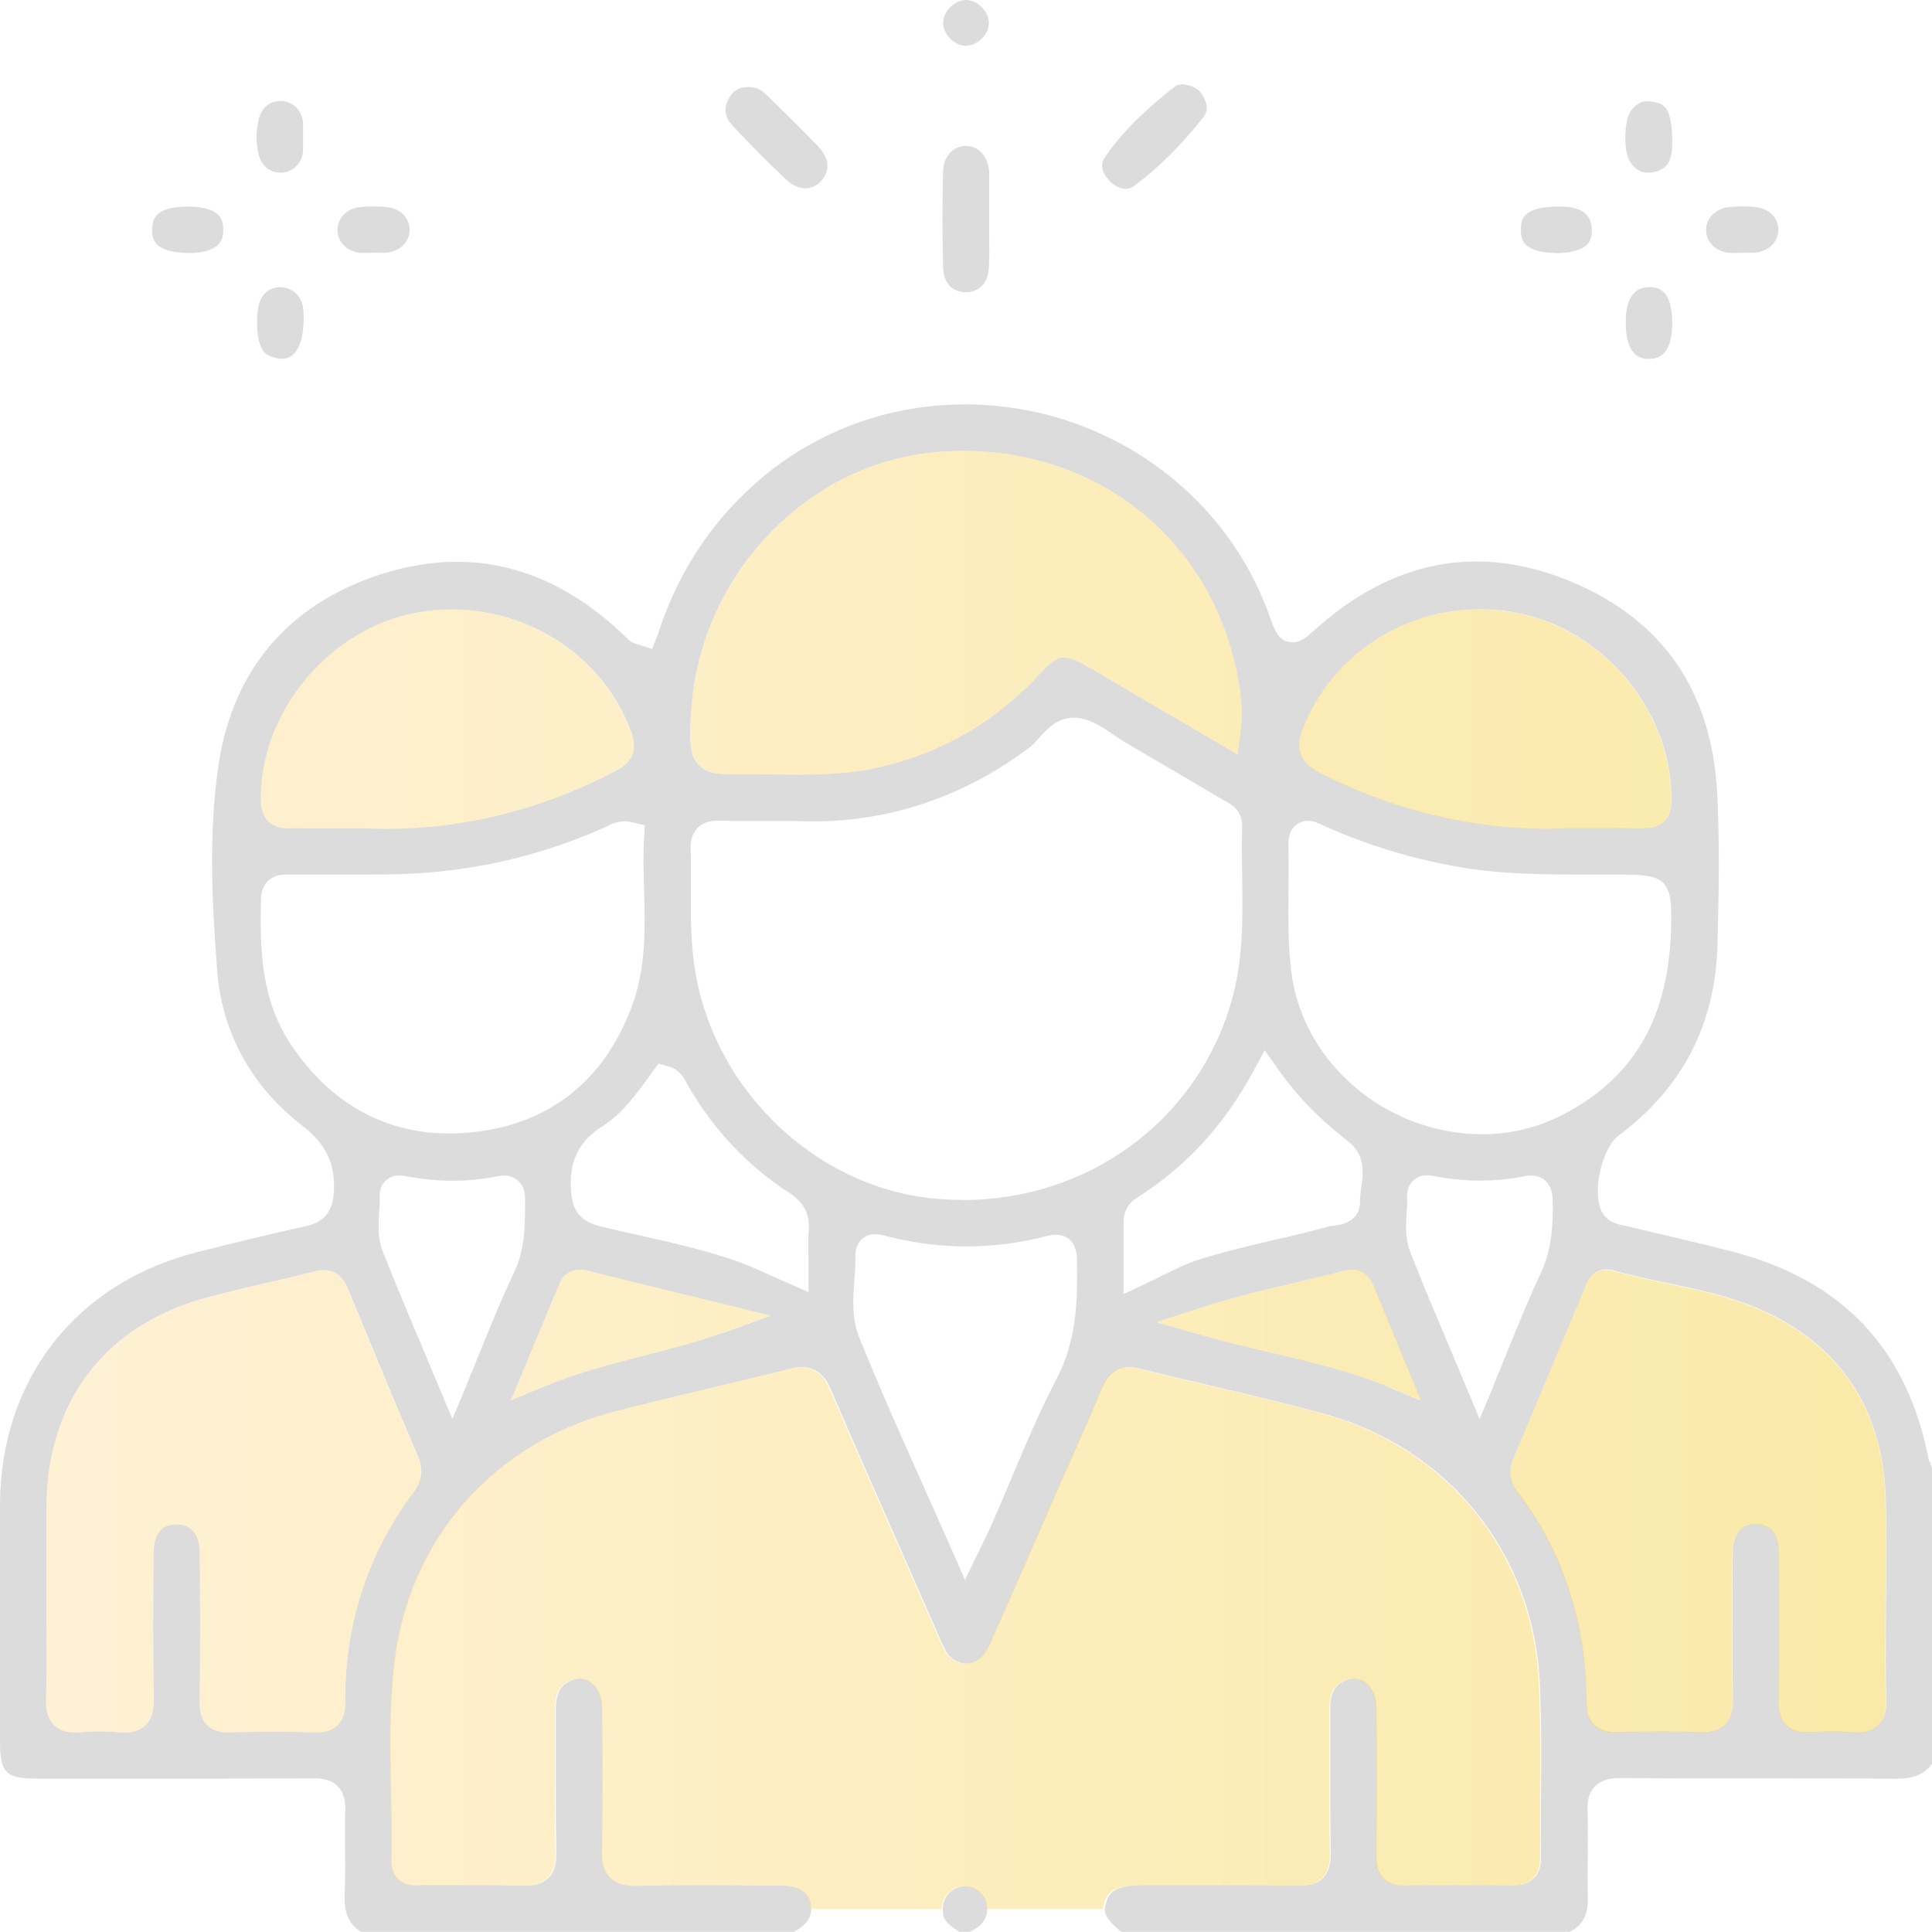 <?xml version="1.0" encoding="UTF-8"?><svg id="a" xmlns="http://www.w3.org/2000/svg" xmlns:xlink="http://www.w3.org/1999/xlink" viewBox="0 0 130 130"><defs><style>.j{fill:url(#e);}.k{fill:url(#d);}.l{fill:url(#g);}.m{fill:url(#f);}.n{fill:url(#i);}.o{fill:url(#h);}.p{fill:url(#c);}.q{fill:url(#b);}.r{fill:#dcdcdc;}.s{opacity:.5;}</style><linearGradient id="b" x1="1.63" y1="89.83" x2="128.66" y2="89.83" gradientTransform="matrix(1, 0, 0, 1, 0, 0)" gradientUnits="userSpaceOnUse"><stop offset="0" stop-color="#ffe4ab"/><stop offset="1" stop-color="#f5d552"/></linearGradient><linearGradient id="c" y1="101.03" x2="128.66" y2="101.03" xlink:href="#b"/><linearGradient id="d" y1="110.23" x2="128.66" y2="110.23" xlink:href="#b"/><linearGradient id="e" y1="48.39" x2="128.66" y2="48.39" xlink:href="#b"/><linearGradient id="f" y1="41.24" x2="128.66" y2="41.24" xlink:href="#b"/><linearGradient id="g" y1="48.39" x2="128.66" y2="48.39" xlink:href="#b"/><linearGradient id="h" x1="1.63" y1="101.01" x2="128.66" y2="101.01" xlink:href="#b"/><linearGradient id="i" y1="89.84" y2="89.84" xlink:href="#b"/></defs><g><path class="r" d="M129.81,98.36c-1.44-7.56-5.77-12.19-13.23-14.14-1.63-.42-3.27-.81-4.9-1.19-.78-.18-1.56-.37-2.33-.55l-.14-.03c-.35-.07-1-.2-1.39-.85-.73-1.22-.07-4.32,1.09-5.19,4.27-3.17,6.5-7.46,6.65-12.75,.09-3.28,.16-6.77-.01-10.23-.35-6.93-3.67-11.74-9.87-14.31-2.15-.89-4.28-1.34-6.34-1.34-3.78,0-7.4,1.51-10.76,4.5l-.1,.09c-.59,.53-.95,.85-1.51,.85-.92,0-1.2-.8-1.52-1.7-3.02-8.56-11.27-14.31-20.53-14.31-5.57,0-10.83,2.12-14.8,5.97-2.72,2.63-4.69,5.84-5.86,9.53l-.38,.96-.98-.32c-.13-.03-.37-.09-.6-.3-.14-.13-.27-.26-.41-.39-.11-.11-.22-.22-.34-.32-3.32-3.02-6.96-4.54-10.81-4.54-1.7,0-3.47,.3-5.26,.89-6.08,2.01-9.8,6.4-10.76,12.68-.72,4.74-.43,9.67-.11,13.92,.32,4.2,2.31,7.82,5.75,10.47,1.6,1.24,2.23,2.58,2.1,4.5-.09,1.31-.67,1.98-1.93,2.26-2.37,.51-4.76,1.11-7.08,1.69l-.15,.04C5.11,86.3,.02,92.82,0,101.27c0,4.09,0,8.17,0,12.26v3.6c0,2.17,.38,2.55,2.51,2.55H11.58c3.16,0,6.33,0,9.53-.02,.51,0,1.16,.06,1.63,.55,.47,.49,.51,1.14,.49,1.65-.03,.85-.02,1.71-.01,2.56,.01,.98,.02,1.99-.03,2.99-.06,1.27,.26,2.04,1.1,2.58h29.13c.93-.51,1.15-.99,1.16-1.54,0-.02,0-.04,0-.06,0-1.36-1.37-1.52-1.96-1.52h-.98c-1.41-.02-2.82-.03-4.23-.03-1.52,0-3.04,.01-4.55,.05h-.14c-.48,0-1.17-.06-1.67-.57-.5-.51-.55-1.22-.54-1.84,.07-3.5,.05-6.98,.01-9.63-.01-1.08-.67-1.9-1.52-1.9-.26,0-.52,.08-.78,.23-.43,.25-.82,.65-.82,1.88,0,1.11,0,2.22,0,3.33,0,2.11,0,4.21,.03,6.32,0,.51-.04,1.16-.51,1.64-.47,.47-1.1,.53-1.53,.53h-.14c-.97-.03-1.95-.04-2.92-.04h-4.01l-.35,.02c-.19,0-.75,0-1.19-.44-.3-.31-.44-.73-.43-1.25,.04-1.58,0-3.21-.03-4.78-.06-2.89-.12-5.88,.27-8.84,1.07-8.14,6.73-14.49,14.77-16.57,2.1-.54,4.21-1.05,6.32-1.55,1.82-.43,3.63-.86,5.44-1.32,.31-.08,.58-.12,.82-.12,1.32,0,1.79,1.1,1.97,1.52,1.73,4.02,3.5,8.02,5.26,12.02l2.12,4.83c.27,.62,.46,1.01,.81,1.26,.3,.21,.61,.32,.92,.32,.63,0,1.21-.46,1.56-1.24,1.14-2.54,2.26-5.1,3.37-7.65l1.39-3.18,.82-1.85c.68-1.54,1.36-3.07,2.01-4.62,.14-.35,.58-1.4,1.83-1.4,.21,0,.44,.03,.69,.09,1.57,.39,3.15,.77,4.74,1.14,2.52,.59,5.12,1.21,7.66,1.9,8.41,2.3,14.11,9.41,14.52,18.12,.12,2.52,.1,5.08,.08,7.55,0,1.39-.02,2.78,0,4.17,0,.39-.04,.97-.48,1.41-.43,.44-1,.49-1.44,.49h0c-1.24-.02-2.47-.03-3.71-.03-1.16,0-2.32,0-3.55,.03-.23,0-.91,0-1.4-.49-.44-.44-.49-1.03-.49-1.49,.04-4.04,.04-7.13,0-10.03-.01-1.09-.66-1.91-1.51-1.91-.24,0-.48,.06-.72,.19-.44,.23-.88,.62-.88,1.78,0,1.07,0,2.15,0,3.22,0,2.19,0,4.37,.03,6.56,0,.51-.04,1.17-.51,1.65-.47,.48-1.11,.53-1.64,.53h0c-1.61-.02-3.22-.03-4.83-.03h-5.72c-1.86,.01-2.18,.51-2.39,1.11-.05,.16-.1,.32-.11,.49-.01,.37,.19,.82,1.12,1.54h30.14c.92-.43,1.28-1.14,1.24-2.43-.02-.88-.02-1.75,0-2.63,0-.99,.02-2.02-.02-3.02-.02-.53,.01-1.2,.49-1.7,.48-.5,1.15-.57,1.74-.57h0c2.2,.02,4.4,.02,6.59,.02h3.94c2.62,0,5.25,0,7.94,.03,1.29,0,2.03-.31,2.54-1.1v-19.64c-.08-.2-.15-.4-.19-.6Zm-43.12-41.42c-.01-.38,.02-.93,.41-1.33,.24-.24,.56-.38,.91-.38,.39,0,.71,.16,.95,.28l.13,.06c2.91,1.3,5.97,2.23,9.08,2.77,2.95,.51,6.04,.51,8.77,.51h2.05c2.38,.02,3.46,.02,3.46,2.54,.09,6.68-2.24,11.01-7.32,13.63-1.67,.86-3.48,1.3-5.4,1.3-6.44,0-12.08-4.8-12.84-10.92-.23-1.84-.21-3.69-.19-5.47,.01-1,.02-2-.01-2.99Zm12.91-15.94c.85,0,1.7,.08,2.53,.25,5.87,1.15,10.41,6.7,10.33,12.62-.02,1.63-1.15,1.87-1.92,1.87h0c-.62-.01-1.24-.02-1.91-.02h-3.14c-.49,.03-.98,.04-1.47,.04h0c-5.16,0-10.43-1.31-15.23-3.77-1.71-.88-1.48-2.08-1.1-3.03,1.95-4.84,6.63-7.96,11.92-7.96Zm-53.11,7.31c.33-9.27,7.59-17.13,16.52-17.89,.59-.05,1.19-.08,1.77-.08,9.13,0,16.52,5.91,18.4,14.71,.25,1.18,.5,2.57,.29,4.19l-.2,1.52-7.29-4.27-1.15-.68c-.57-.34-1.15-.68-1.73-1.01-.67-.38-1.15-.56-1.51-.56-.31,0-.73,.12-1.54,1.01-2.92,3.22-6.54,5.35-10.77,6.35-1.93,.46-3.89,.52-5.55,.52-.51,0-1.01,0-1.52-.01-.5,0-1-.01-1.49-.01h-1.31c-1.01,.01-1.82-.04-2.39-.63-.63-.65-.6-1.54-.54-3.16Zm-3.15,11.6c.07,2.57,.14,5.23-.84,7.85-1.91,5.1-5.74,8.03-11.09,8.46-.41,.03-.81,.05-1.2,.05-4.36,0-8.04-2.08-10.65-6.01-1.99-3-2.08-6.34-2-9.78,.02-1,.65-1.63,1.64-1.63h.36c.93,0,1.86,0,2.79,0,1.26,0,2.52,0,3.78-.01,5.08-.06,9.95-1.11,14.47-3.13,.06-.02,.11-.05,.17-.08,.28-.14,.7-.36,1.26-.36,.18,0,.35,.02,.53,.06l.83,.2-.05,.85c-.07,1.15-.04,2.31,0,3.53Zm-.85-10.58c.6,1.67-.6,2.3-1.12,2.57-4.8,2.53-10.11,3.87-15.35,3.87-.52,0-1.04-.01-1.5-.04h-3.14c-.65,0-1.26,0-1.97,.01-1.58,0-1.84-1.15-1.85-1.83-.13-5.91,4.55-11.59,10.44-12.68,.79-.14,1.59-.22,2.39-.22,5.45,0,10.32,3.34,12.11,8.32Zm-14.7,51.13c-3.06,4.12-4.6,8.85-4.56,14.04,0,.35,0,1.07-.5,1.57-.49,.5-1.17,.5-1.39,.5h-.13c-.94-.03-1.89-.05-2.83-.05s-1.93,.02-2.9,.05h-.13c-.23,0-.92,0-1.42-.5-.45-.45-.5-1.07-.49-1.55,.04-3.63,.03-7.27,0-10.03,0-.81-.25-1.8-1.37-1.91-.07,0-.15-.01-.22-.01-1.31,0-1.51,1.17-1.52,1.87-.03,3.67-.04,6.75,.02,9.89,0,.54-.04,1.23-.53,1.73-.34,.35-.81,.52-1.42,.52-.12,0-.24,0-.38-.02-.43-.04-.86-.06-1.29-.06-.46,0-.92,.02-1.37,.06-.12,0-.23,.01-.33,.01-.23,0-.91,0-1.42-.52-.48-.5-.52-1.18-.51-1.65,.05-1.67,.04-3.37,.03-5.02,0-.68,0-1.36,0-2.04v-1.85c0-1.36,0-2.72,0-4.08,.02-7.06,3.89-12.18,10.61-14.05,1.4-.39,2.83-.72,4.22-1.04,1.06-.24,2.12-.49,3.17-.76,.24-.06,.45-.09,.65-.09,.74,0,1.28,.4,1.61,1.2,1.4,3.4,3.06,7.41,4.75,11.38,.47,1.11,.03,1.9-.34,2.4Zm3.59-7.22l-.94,2.24s-1.71-4.08-2.08-4.96c-.92-2.17-1.78-4.23-2.6-6.3-.36-.92-.3-1.84-.25-2.66,.02-.33,.05-.66,.03-.99-.02-.56,.19-.9,.38-1.09,.17-.18,.48-.39,.97-.39,.2,0,.38,.04,.58,.08,.99,.18,1.99,.28,2.96,.28s2.03-.1,3.03-.3c.17-.03,.32-.05,.45-.05,.51,0,.83,.22,1.01,.4,.38,.39,.42,.89,.41,1.24v.44c-.01,1.45-.02,2.95-.76,4.49-.78,1.62-1.46,3.31-2.19,5.1-.33,.8-.66,1.62-1.01,2.47Zm17.3-3.58c-1.79,.64-3.62,1.11-5.39,1.57-2.19,.56-4.45,1.14-6.64,2.05l-2.27,.94,3.25-7.81c.26-.62,.77-.98,1.41-.98,.16,0,.32,.02,.49,.07,2.41,.6,4.82,1.19,7.24,1.78l5.09,1.25-3.17,1.14Zm5.72-5.18c0,.29,0,.6,0,.91v1.55l-1.42-.62c-.38-.17-.74-.33-1.1-.49-.72-.33-1.41-.64-2.09-.89-2.19-.79-4.52-1.31-6.78-1.82-.86-.19-1.72-.38-2.57-.59-1.36-.33-1.94-1.03-2.02-2.43-.08-1.34,.09-3.05,2.11-4.31,1.34-.84,2.34-2.24,3.32-3.59l.45-.63,.68,.19c.75,.21,1.05,.78,1.19,1.06l.05,.09c1.71,3.03,4.04,5.51,6.91,7.37,.95,.61,1.37,1.43,1.29,2.5-.04,.54-.03,1.08-.02,1.71Zm16.71,8.27c-1.16,2.23-2.16,4.6-3.13,6.9-.44,1.05-.88,2.09-1.34,3.13-.12,.28-.26,.56-.44,.92l-1.27,2.61-.88-2.01c-.62-1.4-1.23-2.78-1.84-4.14-1.56-3.49-3.03-6.78-4.4-10.18-.51-1.28-.41-2.59-.32-3.87,.04-.56,.08-1.09,.07-1.59-.01-.45,.12-.82,.38-1.09,.24-.25,.58-.39,.95-.39,.24,0,.46,.06,.66,.11,1.83,.48,3.68,.72,5.49,.72,1.81,0,3.64-.24,5.44-.71,.21-.05,.39-.08,.56-.08,.42,0,1.41,.17,1.43,1.7,.03,2.45,.06,5.23-1.36,7.97Zm-6.36-12.01c-.51,0-1.02-.02-1.53-.06-8.27-.61-15.38-7.43-16.52-15.85-.23-1.69-.22-3.37-.21-5,0-.9,.01-1.79-.02-2.69,0-.23-.03-.91,.46-1.42,.49-.5,1.17-.5,1.39-.5h.1c.6,.02,1.21,.02,1.85,.02h3.15c.44,.02,.88,.03,1.33,.03,5.21,0,10.24-1.73,14.54-4.99,.19-.14,.39-.36,.6-.6,.56-.62,1.26-1.39,2.37-1.39,.1,0,.19,0,.29,.02,.91,.12,1.67,.65,2.35,1.11,.24,.17,.48,.33,.72,.48,2.22,1.3,4.45,2.6,6.66,3.91l.14,.08c.36,.19,1.2,.62,1.16,1.73-.04,1.12-.02,2.27,0,3.39,.04,2.78,.09,5.66-.76,8.51-2.34,7.91-9.59,13.23-18.05,13.23Zm10.85,6.34v-2.59c0-.81,0-1.54,0-2.27,0-.68,.3-1.24,.88-1.61,3.31-2.09,5.87-4.87,7.84-8.5l.78-1.44,.94,1.33c1.24,1.76,2.74,3.3,4.72,4.84,1.15,.89,.96,2.23,.83,3.11-.04,.31-.09,.6-.08,.82,.03,.7-.26,1.56-1.8,1.71-.09,0-.17,.01-.24,.03-1.25,.35-2.53,.65-3.76,.93-1.67,.39-3.4,.8-5.05,1.32-.79,.25-1.54,.62-2.41,1.05-.38,.19-.78,.39-1.21,.59l-1.45,.68Zm17.76,6.22c-2.55-1.05-5.11-1.65-7.83-2.29-1.46-.34-2.97-.7-4.5-1.13l-3.22-.91,3.18-1.03c2.13-.69,4.14-1.16,6.09-1.61,1.15-.27,2.27-.53,3.39-.83,.17-.04,.33-.07,.48-.07,.67,0,1.17,.37,1.48,1.12l3.18,7.69-2.26-.93Zm7.14-.06l-.94,2.25-.94-2.25c-.39-.94-.78-1.85-1.15-2.74-.91-2.16-1.78-4.2-2.58-6.27-.35-.9-.29-1.8-.24-2.6,.02-.34,.05-.69,.03-1.03-.02-.46,.1-.84,.37-1.12,.17-.18,.48-.4,.97-.4,.16,0,.33,.03,.55,.07,1.01,.19,2.03,.29,3.02,.29s2-.1,2.97-.29c.18-.04,.33-.05,.46-.05,.43,0,1.44,.17,1.46,1.71,.02,1.57-.03,3.24-.84,4.94-.76,1.6-1.43,3.26-2.15,5.03-.32,.79-.65,1.61-1,2.46Zm1.64,7.18c-.55-.73-.65-1.48-.3-2.31,1.04-2.46,2.07-4.92,3.1-7.38l1.68-4.01,.04-.11c.11-.29,.43-1.19,1.45-1.19,.16,0,.32,.02,.49,.07,1.16,.33,2.39,.59,3.57,.84,2.37,.5,4.83,1.01,7.11,2.17,4.89,2.48,7.45,6.66,7.61,12.44,.04,1.49,.03,3,.02,4.45,0,.67-.01,3.38-.02,4.06-.01,1.6-.02,3.26,.03,4.88,.02,.49-.02,1.2-.51,1.71-.51,.53-1.22,.53-1.45,.53-.11,0-.23,0-.36-.02-.45-.04-.9-.05-1.35-.05-.49,0-.97,.02-1.46,.05-.09,0-.18,0-.26,0-.21,0-.86,0-1.34-.49-.45-.46-.5-1.07-.5-1.55,.04-3.43,.03-6.85,.01-10.03,0-1.18-.47-1.83-1.37-1.92-.08,0-.15-.01-.22-.01-1.36,0-1.52,1.31-1.52,1.87-.03,3.16-.05,6.54,.01,9.89,0,.54-.04,1.22-.52,1.71-.47,.48-1.1,.53-1.53,.53h-.22c-.83-.04-1.67-.05-2.5-.05-.99,0-1.98,.02-2.97,.04h-.14c-1.62,0-1.96-1.08-1.96-1.98,0-5.36-1.57-10.13-4.62-14.17Z"/><path class="r" d="M64.94,126.92c-.18,0-.36,.03-.53,.1-.61,.24-.97,.81-.97,1.44,0,.13,0,.26,.02,.39,.11,.45,.46,.72,1.08,1.14h.71l.05-.02c.17-.1,.35-.19,.5-.3,.42-.3,.63-.75,.63-1.21,0-.26-.04-.51-.18-.76-.27-.48-.77-.78-1.31-.78Z"/><path class="r" d="M64.99,19.66h0c.92,0,1.5-.62,1.55-1.66,.04-.71,.03-1.41,.02-2.16,0-.33,0-.67,0-1v-1.02s0-2.2,0-2.25c-.07-1.04-.7-1.74-1.56-1.75-.87,0-1.51,.71-1.54,1.68-.06,2.12-.06,4.31,0,6.5,.03,1.04,.6,1.66,1.54,1.66Z"/><path class="r" d="M74.7,12.22c.35,.32,.71,.49,1.04,.49,.21,0,.42-.07,.62-.23,1.6-1.2,3.11-2.7,4.63-4.61,.29-.37,.28-.84-.04-1.41-.2-.35-.5-.68-1.38-.8-.04,.01-.09,.02-.13,.03-.1,.02-.27,.06-.3,.07-2.19,1.69-3.71,3.23-4.81,4.85-.48,.72,.17,1.4,.38,1.6Z"/><path class="r" d="M52.86,12.05c.43,.41,.89,.62,1.34,.62,.37,0,.73-.16,1.03-.47,.9-.93,.26-1.89-.21-2.38-1-1.05-2.06-2.09-3.09-3.09l-.35-.34c-.48-.47-.83-.53-1.14-.53h-.12c-.63,0-1.04,.27-1.33,.86-.3,.62-.21,1.18,.29,1.72,1.18,1.26,2.38,2.48,3.58,3.61Z"/><path class="r" d="M110.97,19.32c-1.28,0-1.57,1.23-1.58,2.27-.03,2.54,1.17,2.56,1.57,2.56h.03c1.01,0,1.53-.81,1.53-2.39,0-2.42-1.07-2.43-1.55-2.44Z"/><path class="r" d="M110.89,11.62c.11,0,.22-.01,.34-.03,.72-.13,1.1-.5,1.23-1.21,.05-.24,.05-.51,.06-.68v-.1c.01-2.41-.6-2.58-1.1-2.71-.19-.05-.37-.08-.53-.08-.28,0-.7,.06-1.13,.62-.48,.62-.54,2.69-.1,3.41,.43,.7,.91,.78,1.23,.78Z"/><path class="r" d="M104.67,17.03h.02c1.01,0,1.74-.2,2.1-.57,.23-.24,.34-.58,.32-1.04-.02-.97-.69-1.49-1.97-1.52h-.25c-2.46,0-2.52,.9-2.55,1.44-.03,.49,.07,.85,.31,1.1,.35,.37,1.07,.58,2.02,.58Z"/><path class="r" d="M116.36,17.01c.09,.01,.17,.01,.26,.01,0,0,.53-.01,.65-.01h.74c.99-.08,1.66-.72,1.65-1.56-.01-.84-.67-1.46-1.64-1.53-.27-.02-.54-.03-.81-.03s-.55,.01-.82,.04c-.94,.09-1.6,.74-1.59,1.56,.01,.81,.64,1.42,1.56,1.53Z"/><path class="r" d="M12.68,17.03h.02c.94,0,1.65-.21,2.01-.6,.24-.26,.34-.62,.31-1.1-.03-.43-.1-1.42-2.36-1.43-2.32,0-2.39,.95-2.42,1.45-.03,.47,.07,.82,.3,1.07,.36,.39,1.13,.6,2.15,.6Z"/><path class="r" d="M24.26,17.01c.09,.01,.18,.01,.26,.01,0,0,.53-.01,.65-.01h.81c.95-.1,1.6-.74,1.58-1.56-.01-.81-.64-1.43-1.53-1.52-.3-.03-.6-.04-.91-.04s-.62,.02-.93,.05c-.87,.1-1.49,.75-1.48,1.55,.01,.81,.63,1.42,1.54,1.53Z"/><path class="r" d="M18.88,19.32c-.11,0-.23,.01-.34,.04-.33,.08-1.2,.28-1.24,2.06-.05,2.31,.67,2.5,1.15,2.64,.19,.05,.37,.08,.53,.08,1.3,0,1.45-1.89,1.45-2.64v-.16c0-.17,0-.48-.06-.75-.14-.73-.76-1.26-1.49-1.26Z"/><path class="r" d="M18.87,11.62h.06c.69-.03,1.27-.52,1.42-1.19,.02-.07,.03-.15,.04-.23v-.96c0-.13,0-.27,0-.4,0-.21,.02-.42,0-.63-.1-.8-.66-1.36-1.43-1.41h-.11c-.71,0-1.26,.46-1.44,1.22-.21,.88-.2,1.73,.04,2.52,.19,.65,.75,1.08,1.43,1.08Z"/><path class="r" d="M64.98,3.08h.02c.76,0,1.53-.75,1.54-1.52,.01-.77-.74-1.55-1.54-1.56-.76,0-1.53,.75-1.54,1.52-.01,.77,.74,1.55,1.52,1.56Z"/></g><g class="s"><path class="q" d="M39.52,85.5c-.18-.04-.34-.07-.49-.07-.64,0-1.15,.36-1.41,.98l-3.25,7.81,2.27-.94c2.2-.91,4.46-1.49,6.64-2.05,1.77-.46,3.61-.93,5.39-1.57l3.17-1.14-5.09-1.25c-2.41-.59-4.83-1.18-7.24-1.78Z"/><path class="p" d="M23.38,86.68c-.33-.8-.87-1.2-1.61-1.2-.2,0-.41,.03-.65,.09-1.05,.27-2.11,.52-3.17,.76-1.38,.32-2.81,.65-4.22,1.04-6.72,1.87-10.59,7-10.61,14.05,0,1.36,0,2.72,0,4.08v1.85c0,.68,0,1.36,0,2.04,0,1.65,.02,3.35-.03,5.02-.01,.47,.02,1.15,.51,1.65,.51,.52,1.19,.52,1.42,.52,.1,0,.21,0,.33-.01,.46-.04,.91-.06,1.37-.06,.43,0,.86,.02,1.29,.06,.13,.01,.26,.02,.38,.02,.61,0,1.07-.17,1.42-.52,.49-.5,.54-1.19,.53-1.73-.06-3.14-.05-6.22-.02-9.89,0-.7,.21-1.87,1.52-1.87,.07,0,.14,0,.22,.01,1.12,.11,1.37,1.1,1.37,1.91,.02,2.76,.03,6.4,0,10.03,0,.48,.05,1.09,.49,1.55,.49,.5,1.19,.5,1.42,.5h.13c.97-.03,1.93-.05,2.9-.05s1.89,.01,2.83,.05h.13c.22,0,.9,0,1.39-.49,.5-.51,.5-1.23,.5-1.57-.04-5.19,1.5-9.92,4.56-14.04,.37-.5,.81-1.29,.34-2.4-1.69-3.98-3.35-7.99-4.75-11.38Z"/><path class="k" d="M76.78,126.87h5.72c1.61-.01,3.22,0,4.83,.02h0c.53,0,1.18-.06,1.64-.53,.47-.48,.52-1.13,.51-1.65-.04-2.19-.03-4.37-.03-6.56,0-1.07,0-2.15,0-3.22,0-1.16,.44-1.55,.88-1.78,.24-.13,.48-.19,.72-.19,.85,0,1.5,.82,1.51,1.91,.04,2.9,.04,5.99,0,10.03,0,.46,.05,1.05,.49,1.49,.49,.49,1.17,.49,1.4,.49,1.23-.02,2.39-.03,3.55-.03,1.24,0,2.48,.01,3.71,.03h0c.44,0,1.01-.05,1.44-.49,.44-.44,.48-1.02,.48-1.41-.01-1.39,0-2.78,0-4.17,.02-2.47,.03-5.03-.08-7.55-.4-8.7-6.1-15.81-14.52-18.12-2.54-.7-5.14-1.31-7.66-1.9-1.58-.37-3.16-.74-4.74-1.14-.25-.06-.48-.09-.69-.09-1.25,0-1.69,1.05-1.83,1.4-.65,1.55-1.33,3.08-2.01,4.62l-.82,1.85-1.39,3.18c-1.11,2.55-2.23,5.11-3.37,7.65-.35,.78-.93,1.24-1.56,1.24-.31,0-.62-.11-.92-.32-.34-.25-.53-.64-.81-1.26l-2.12-4.83c-1.76-4-3.53-8.01-5.26-12.02-.18-.41-.65-1.52-1.97-1.52-.24,0-.51,.04-.82,.12-1.81,.46-3.62,.89-5.44,1.32-2.11,.5-4.22,1-6.32,1.55-8.04,2.08-13.7,8.44-14.77,16.57-.39,2.96-.33,5.95-.27,8.84,.03,1.57,.07,3.2,.03,4.78-.01,.52,.13,.95,.43,1.25,.43,.44,1,.44,1.19,.44h.35l4.01-.02c.97,0,1.95,0,2.92,.03h.14c.43,0,1.07-.05,1.53-.53,.47-.48,.52-1.13,.51-1.64-.04-2.11-.03-4.21-.03-6.32,0-1.11,0-2.22,0-3.33,0-1.23,.39-1.63,.82-1.88,.26-.15,.52-.23,.78-.23,.85,0,1.51,.82,1.52,1.9,.03,2.65,.06,6.14-.01,9.63-.01,.62,.04,1.33,.54,1.84,.5,.51,1.19,.57,1.67,.57h.14c1.52-.04,3.04-.05,4.55-.05,1.41,0,2.82,0,4.23,.02h.98c.59,.01,1.95,.17,1.96,1.53,0,.02,0,.04,0,.06h8.86c0-.63,.36-1.2,.97-1.44,.17-.07,.35-.1,.53-.1,.54,0,1.04,.3,1.31,.78,.14,.25,.18,.51,.18,.76h7.85c0-.17,.05-.33,.11-.49,.2-.6,.53-1.09,2.39-1.1Z"/><path class="j" d="M88.77,52c4.8,2.47,10.06,3.77,15.23,3.77h0c.49,0,.98-.01,1.47-.03h3.14c.67,0,1.29,0,1.91,.01h0c.77,0,1.9-.25,1.92-1.87,.08-5.93-4.46-11.47-10.33-12.62-.83-.16-1.68-.25-2.53-.25-5.29,0-9.97,3.13-11.92,7.96-.38,.95-.6,2.15,1.1,3.03Z"/><path class="m" d="M49.41,52.11h1.31c.5-.01,.99,0,1.49,0,.51,0,1.01,.01,1.52,.01,1.66,0,3.62-.06,5.55-.52,4.23-1,7.85-3.13,10.77-6.35,.81-.89,1.23-1.01,1.54-1.01,.36,0,.84,.18,1.51,.56,.58,.33,1.15,.67,1.73,1.01l1.15,.68,7.29,4.27,.2-1.52c.21-1.62-.04-3.01-.29-4.19-1.88-8.8-9.28-14.71-18.4-14.71-.59,0-1.18,.03-1.77,.08-8.93,.76-16.19,8.62-16.52,17.89-.06,1.62-.09,2.51,.54,3.16,.57,.59,1.38,.64,2.39,.64Z"/><path class="l" d="M19.4,55.75c.71-.01,1.31-.02,1.97-.02h3.14c.46,.03,.98,.04,1.5,.04,5.24,0,10.55-1.34,15.35-3.87,.51-.27,1.72-.91,1.12-2.57-1.79-4.98-6.66-8.32-12.11-8.32-.8,0-1.6,.07-2.39,.22-5.89,1.09-10.57,6.77-10.44,12.68,.01,.68,.28,1.83,1.85,1.83Z"/><path class="o" d="M108.7,116.57h.14c.99-.02,1.98-.04,2.97-.04,.84,0,1.67,.01,2.5,.05h.22c.43,0,1.06-.05,1.53-.53,.48-.49,.53-1.17,.52-1.71-.06-3.35-.05-6.73-.01-9.89,0-.56,.16-1.87,1.52-1.87,.07,0,.15,0,.22,.01,.9,.09,1.36,.73,1.37,1.92,.02,3.19,.03,6.61-.01,10.03,0,.48,.04,1.09,.5,1.55,.48,.49,1.13,.49,1.34,.49,.08,0,.17,0,.26,0,.48-.03,.97-.05,1.46-.05,.45,0,.9,.02,1.35,.05,.13,0,.25,.02,.36,.02,.23,0,.94,0,1.45-.53,.49-.51,.53-1.22,.51-1.71-.06-1.62-.05-3.28-.03-4.88,0-.68,.01-3.39,.02-4.06,.01-1.46,.02-2.97-.02-4.45-.15-5.78-2.71-9.96-7.61-12.44-2.28-1.16-4.73-1.67-7.11-2.17-1.19-.25-2.41-.51-3.57-.84-.17-.05-.33-.07-.49-.07-1.02,0-1.34,.89-1.45,1.19l-.04,.11-1.68,4.01c-1.03,2.46-2.06,4.92-3.1,7.38-.35,.83-.25,1.58,.3,2.31,3.05,4.04,4.61,8.81,4.62,14.17,0,.9,.34,1.98,1.96,1.98Z"/><path class="n" d="M90.95,85.43c-.16,0-.32,.02-.48,.07-1.12,.3-2.24,.56-3.39,.83-1.95,.45-3.96,.92-6.09,1.61l-3.18,1.03,3.22,.91c1.53,.43,3.04,.79,4.5,1.13,2.71,.64,5.27,1.24,7.83,2.29l2.26,.93-3.18-7.69c-.31-.74-.8-1.12-1.48-1.12Z"/></g></svg>